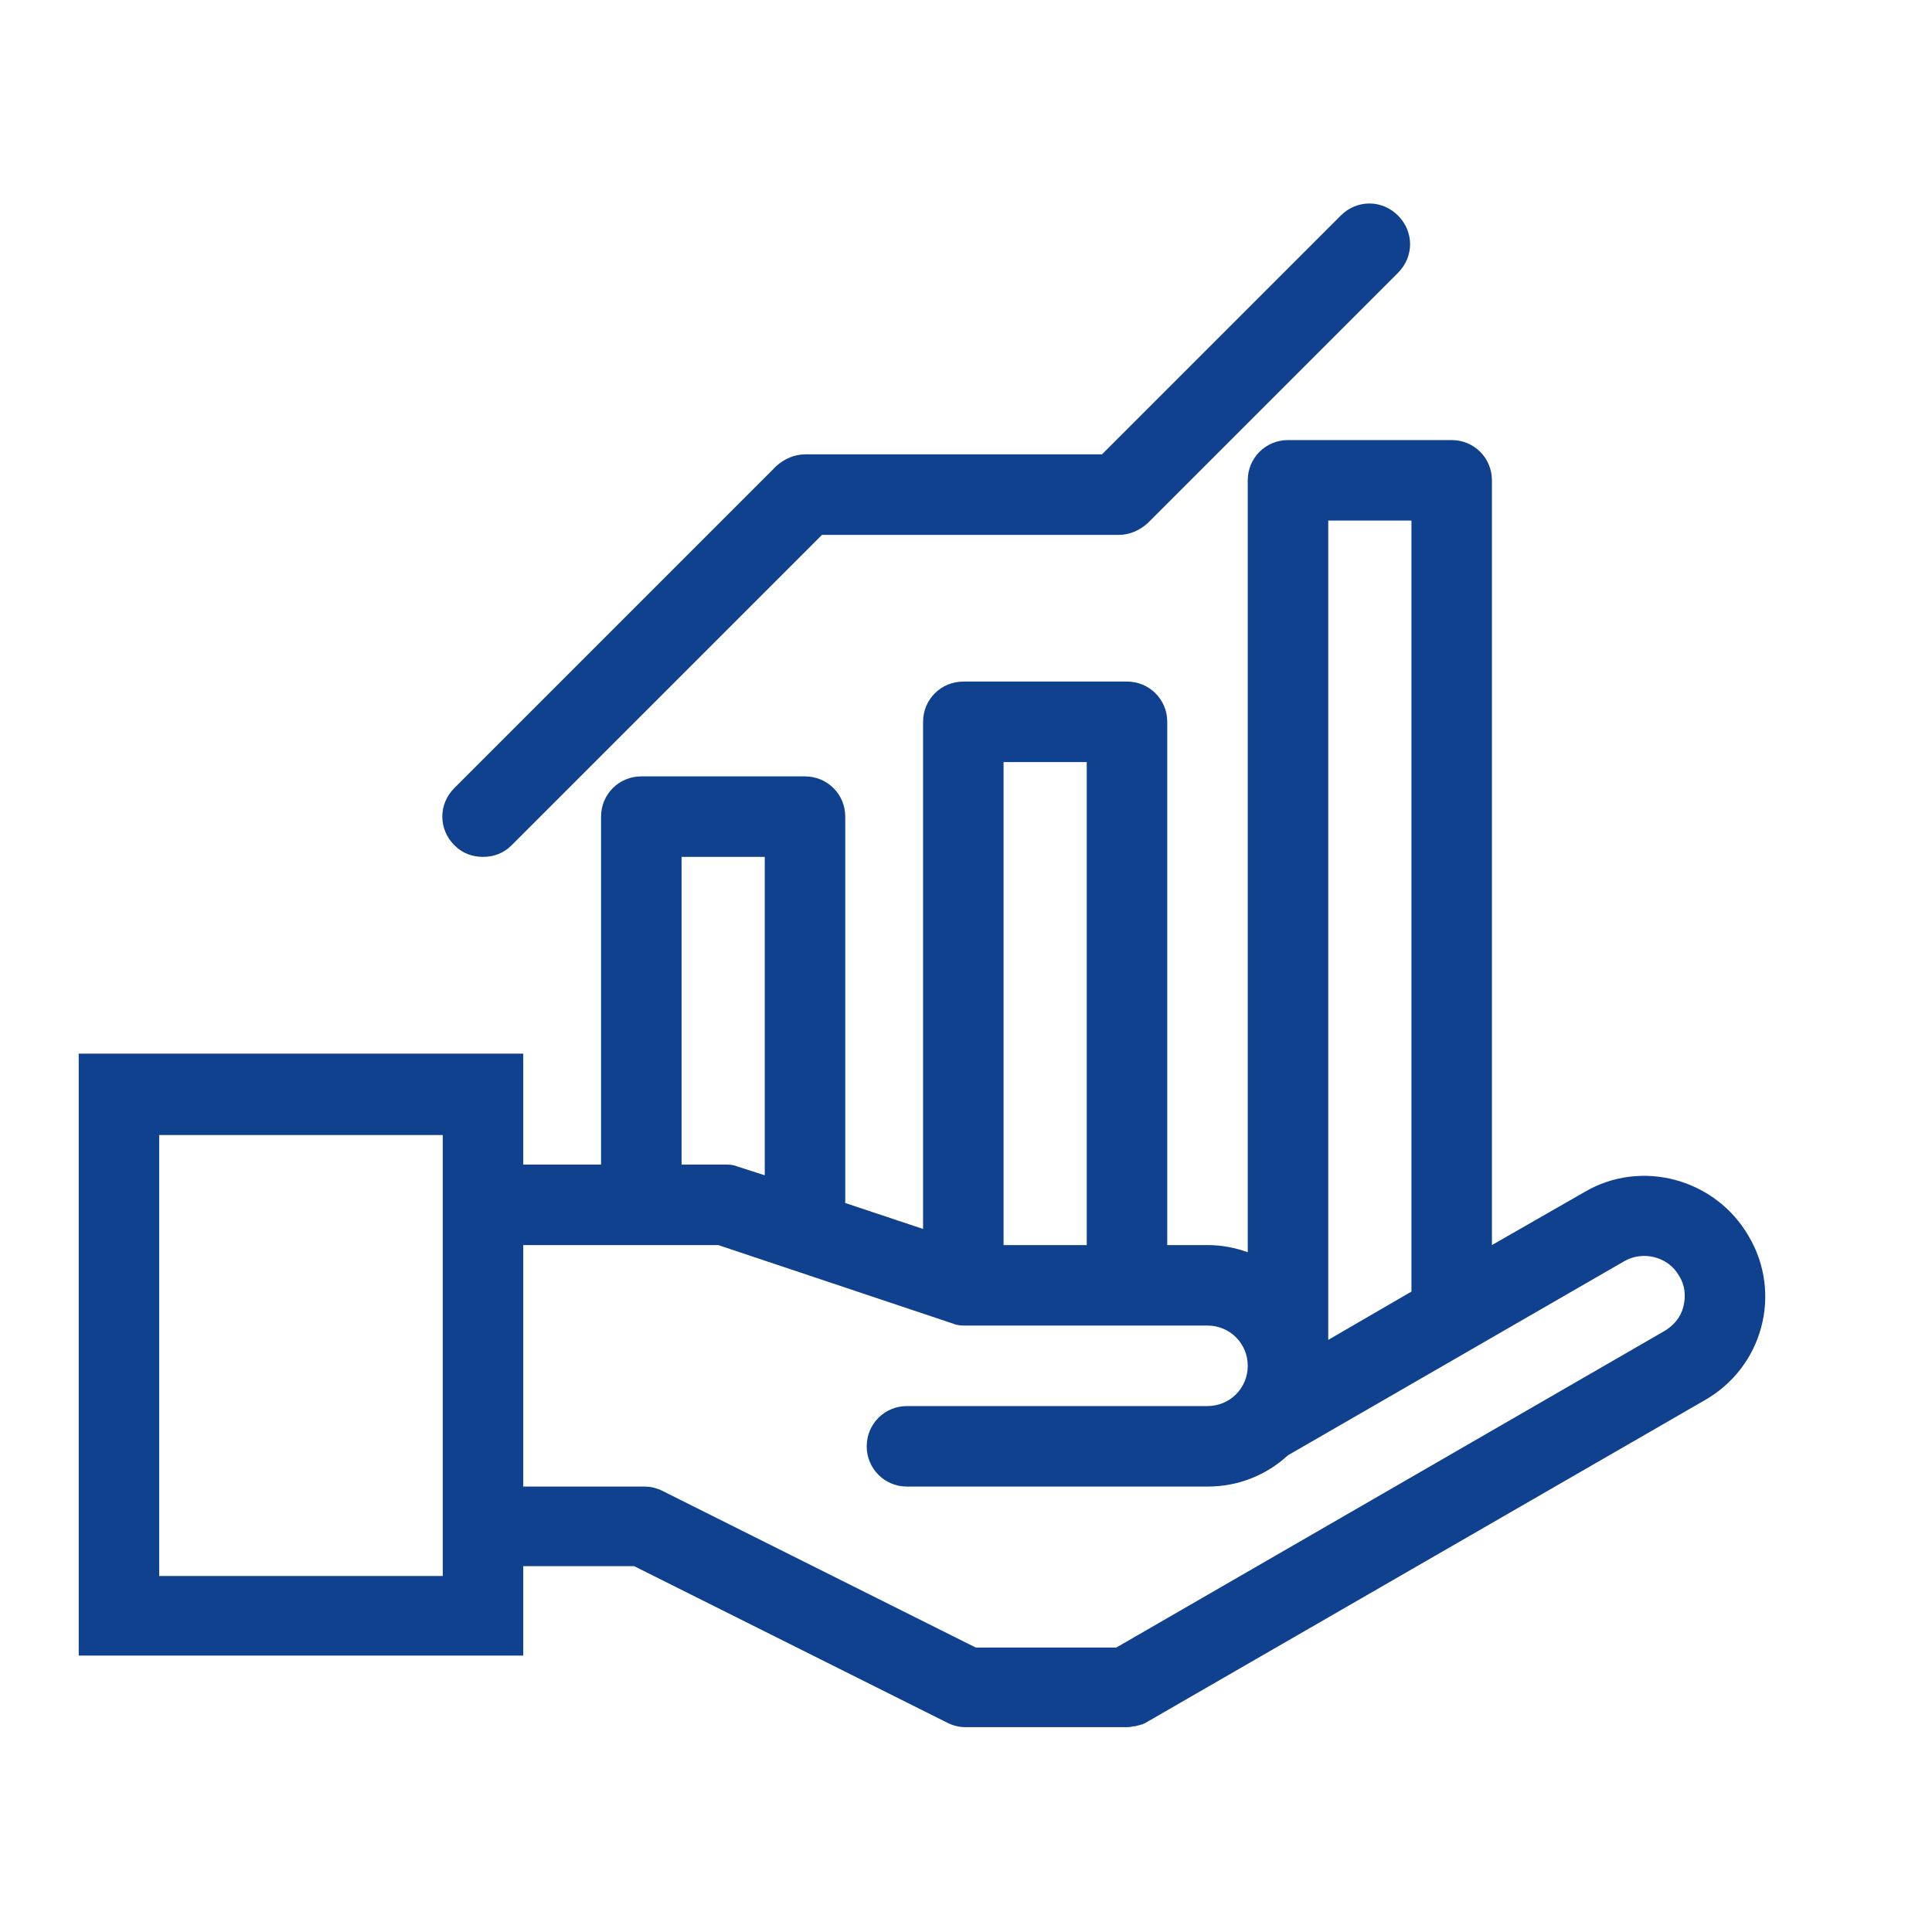 <?xml version="1.0" encoding="utf-8"?>
<!-- Generator: Adobe Illustrator 28.3.0, SVG Export Plug-In . SVG Version: 6.00 Build 0)  -->
<svg version="1.1" id="Warstwa_1" xmlns="http://www.w3.org/2000/svg" xmlns:xlink="http://www.w3.org/1999/xlink" x="0px" y="0px"
	 viewBox="0 0 216 216" style="enable-background:new 0 0 216 216;" xml:space="preserve">
<style type="text/css">
	.st0{fill:#0F418F;}
</style>
<g>
	<path class="st0" d="M195.5,138.2c-3.7-6.4-12-8.7-18.4-4.9l-10.3,5.9V53.7c0-2.5-2-4.5-4.5-4.5H144c-2.5,0-4.5,2-4.5,4.5V140
		c-1.4-0.5-2.9-0.8-4.5-0.8h-4.5V80.7c0-2.5-2-4.5-4.5-4.5h-18.3c-2.5,0-4.5,2-4.5,4.5v56.7l-8.7-2.9V91.3c0-2.5-2-4.5-4.5-4.5H71.7
		c-2.5,0-4.5,2-4.5,4.5v38.9h-8.7v-12.4H8.8v67.3h49.7v-10h12.4l35,17.5c0.6,0.3,1.3,0.5,2,0.5h18l0,0c0.3,0,0.5,0,0.8-0.1
		c0.1,0,0.1,0,0.2,0c0.3-0.1,0.5-0.1,0.7-0.2h0.1c0.1-0.1,0.3-0.1,0.4-0.2l62.4-36C197.1,152.9,199.3,144.6,195.5,138.2z
		 M157.8,58.2v86.2l-9.3,5.4V58.2H157.8z M121.5,85.2v54h-9.3v-54H121.5z M76.2,95.8h9.3v35.6l-3.1-1c-0.5-0.2-0.9-0.2-1.4-0.2h-4.8
		V95.8z M49.5,176.2H17.8v-49.3h31.7v7.9v36V176.2z M188.2,146.1c-0.3,1.2-1.1,2.1-2.1,2.7l-61.3,35.4h-15.7l-35-17.5
		c-0.6-0.3-1.3-0.5-2-0.5H58.5v-27h21.8l26.3,8.8c0.5,0.2,0.9,0.2,1.4,0.2h27c2.5,0,4.5,2,4.5,4.5s-2,4.5-4.5,4.5h-33.6
		c-2.5,0-4.5,2-4.5,4.5s2,4.5,4.5,4.5H135c3.5,0,6.6-1.3,9-3.5l37.6-21.7c2.1-1.2,4.9-0.5,6.1,1.6
		C188.4,143.7,188.5,144.9,188.2,146.1z"/>
	<path class="st0" d="M54,95.8c1.2,0,2.3-0.4,3.2-1.3l34.7-34.7h33.2c1.2,0,2.3-0.5,3.2-1.3l28-28c1.8-1.8,1.8-4.6,0-6.4
		s-4.6-1.8-6.4,0l-26.7,26.7H90c-1.2,0-2.3,0.5-3.2,1.3l-36,36c-1.8,1.8-1.8,4.6,0,6.4C51.7,95.4,52.8,95.8,54,95.8z"/>
</g>
</svg>
